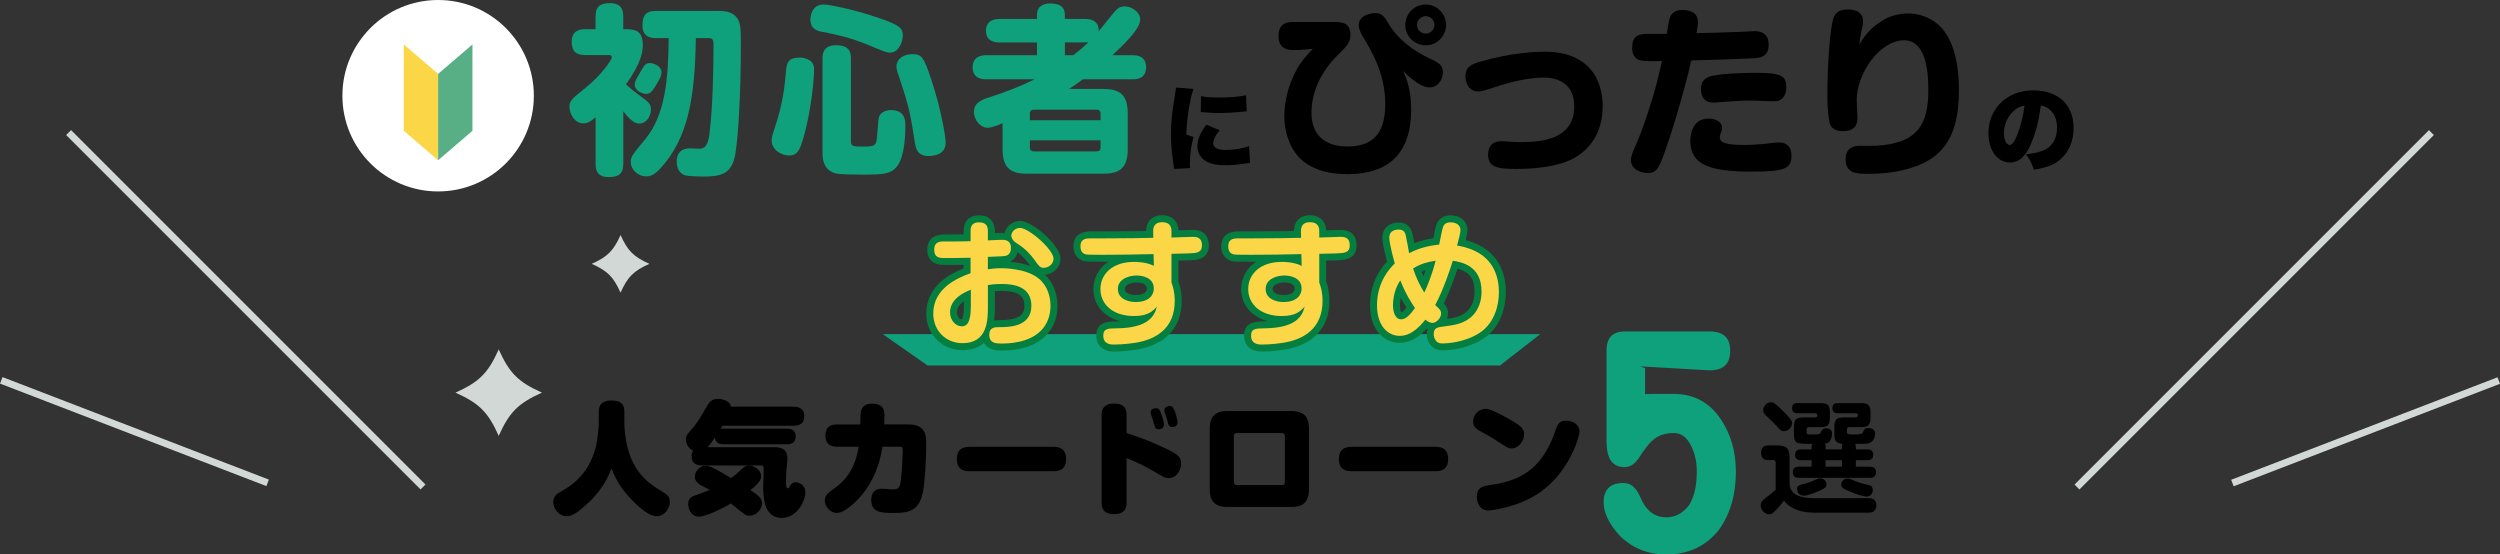 <?xml version="1.0" encoding="UTF-8"?><svg id="Layer_2" xmlns="http://www.w3.org/2000/svg" viewBox="0 0 718.24 159.3"><rect x="0" y="0" width="718.24" height="159.3" fill="#333333" stroke="none"/><defs><style>.cls-1{fill:#fff;}.cls-2{fill:#fbd747;}.cls-3{fill:#d2d8d5;}.cls-4{fill:#0ea17b;}.cls-5{fill:#057f3f;}.cls-6{fill:#58af85;}</style></defs><g id="PC"><g><g><g><circle class="cls-1" cx="125.87" cy="27.5" r="27.5"/><g><polygon class="cls-2" points="125.87 46.04 116 37.58 116 12.77 125.87 21.23 125.87 46.04"/><polygon class="cls-6" points="125.87 46.04 135.73 37.58 135.73 12.77 125.87 21.23 125.87 46.04"/></g></g><g><g><path class="cls-4" d="m179.07,8.38c2.88,0,5.6,0,5.6,4.5,0,2.04-.42,5.18-4.82,11.36,1.62,1.52,3.4,2.83,4.19,3.4,2.3,1.67,2.98,2.25,2.98,3.82,0,1.83-1.2,4.03-3.4,4.03-1.73,0-3.3-1.94-4.55-3.51v15.08c0,2.77-1.2,3.82-4.24,3.82-3.61,0-3.72-2.62-3.72-3.82v-13.35c-1.47,1.2-2.25,1.73-3.56,1.73-2.41,0-3.93-2.67-3.93-4.66,0-1.83.42-2.2,4.66-5.6,4.5-3.61,7.49-8.01,7.49-8.69s-.68-.68-.84-.68h-6.81c-2.51,0-3.87-.99-3.87-3.87,0-3.56,2.98-3.56,3.87-3.56h2.98v-3.61c0-2.78,1.15-3.87,4.24-3.87,3.61,0,3.72,2.67,3.72,3.87v3.61Zm9.32,2.57c-1.1,0-3.82-.11-3.82-3.67,0-3.04,1.15-4.14,3.82-4.14h17.43c1.88,0,3.98,0,5.45,1.47,1.52,1.52,1.57,3.19,1.57,8.22,0,13.77-.68,25.86-1.57,31.36-1,5.86-4.08,6.54-9.37,6.54-1.15,0-4.03-.11-4.87-.31-.84-.16-2.62-1.1-2.62-3.93,0-3.87,3.09-3.87,3.93-3.87.37,0,2.2.1,2.57.1,1.41,0,2.46-.58,2.93-4.4.94-7.54,1.15-18.64,1.15-25.55,0-1.52-.37-1.83-1.68-1.83h-3.4c-.26,17.54-2.3,28.9-10.31,37.59-1.2,1.26-2.36,2.15-3.93,2.15-2.3,0-4.45-1.88-4.45-4.08,0-1.57.31-1.94,4.14-6.6,5.76-6.96,6.65-17.22,6.75-29.06h-3.72Zm-.16,13.93c-1,1.52-1.52,2.09-2.57,2.09s-3.3-.84-3.3-2.67c0-.79.16-1.05,1.41-3.25,1.36-2.41,1.67-2.93,2.98-2.93.63,0,3.25.52,3.3,2.72,0,1.26-1.47,3.46-1.83,4.03Z"/><path class="cls-4" d="m233.26,17.91c.52.68.63,1.31.63,2.36,0,1.36-.63,11.1-3.14,19.53-.94,3.19-1.57,4.87-4.08,4.87-1.99,0-4.97-1.47-4.97-4.35,0-.52.05-1.1.79-3.3,2.57-7.59,2.98-12.67,3.3-16.44.26-3.25,1.1-4.03,4.4-4.03.68,0,2.3.42,3.09,1.36Zm22.51-2.78c-.99,0-1.78-.31-6.18-2.15-5.39-2.25-9.74-3.14-13.3-3.82-1.41-.26-3.46-.73-3.46-3.51,0-.73.26-4.35,3.77-4.35,1.88,0,8.9,1.52,14.97,3.56,7.28,2.41,7.8,3.35,7.8,5.39,0,1.88-1.26,4.87-3.61,4.87Zm-11.31,25.5c0,1.47.99,1.47,3.09,1.47,4.03,0,4.24,0,4.5-3.77.31-3.87.31-4.34.58-4.97.58-1.31,2.2-1.73,3.35-1.73,4.14,0,4.14,3.14,4.14,4.66,0,3.04-.37,7.7-1.67,10.31-1.83,3.56-4.35,3.56-11.05,3.56-6.33,0-7.38-.26-8.17-.63-2.83-1.26-2.93-4.19-2.93-5.86v-26.8c0-1.62.31-3.87,3.93-3.87,4.03,0,4.24,2.25,4.24,3.87v23.77Zm23.14-17.64c2.72,8.22,4.08,16.12,4.08,18.01,0,3.56-3.61,3.82-4.97,3.82-2.93,0-3.56-1.88-3.87-3.87-1.05-6.65-1.57-9.89-3.61-16.02-1.62-4.87-1.68-5.03-1.68-5.86,0-1.94,1.78-3.51,4.61-3.51,2.62,0,3.3.89,5.44,7.43Z"/><path class="cls-4" d="m325.4,15.86c.79,0,3.87,0,3.87,3.46s-2.98,3.46-3.87,3.46h-14.29c-1.31,1-2.67,1.88-4.03,2.78h9.95c4.29,0,6.96,1.36,6.96,6.96v10.42c0,5.55-2.62,6.96-6.96,6.96h-21.99c-4.19,0-7.01-1.26-7.01-6.96v-7.54c-.68.31-3.04,1.31-4.29,1.31-1.99,0-3.93-2.15-3.93-4.61,0-2.62,2.41-3.51,4.24-4.08,5.18-1.67,8.69-3.04,13.19-5.24h-13.93c-.79,0-3.87,0-3.87-3.4s2.88-3.51,3.87-3.51h14.61v-3.67h-10.79c-.73,0-3.87,0-3.87-3.35s3.14-3.4,3.87-3.4h10.79v-1.15c0-2.67,2.09-3.3,3.77-3.3,2.09,0,4.24.52,4.24,3.3v1.15h5.86c.68,0,3.98,0,3.87,3.51.79-.89,3.98-4.97,4.71-5.76.68-.79,1.47-1.36,2.72-1.36,2.2,0,4.5,1.73,4.5,3.77,0,2.78-5.08,7.54-8.01,10.26h5.81Zm-9.21,18.69v-1.94c0-.79-.52-1.1-1.1-1.1h-18.11c-.63,0-1.1.37-1.1,1.1v1.94h20.31Zm-20.31,5.76v2.09c0,.79.52,1.1,1.1,1.1h18.11c.68,0,1.1-.37,1.1-1.1v-2.09h-20.31Zm12.46-24.45c1.36-1.05,2.36-1.83,4.35-3.72-.26,0-.52.05-.89.05h-5.86v3.67h2.41Z"/></g><path d="m342.88,25.54c-1.06,3.1-1.87,8.17-2.06,13.12l2.09.71c-.71,2.45-1.06,4.89-1.06,7.61,0,.52,0,.76.08,1.33l-4.67.22c-.03-.52-.03-.73-.14-1.44-.52-3.64-.71-6-.71-8.58,0-3.12.33-6.54,1.03-10.46.33-1.9.35-2.09.41-2.91l5.03.41Zm7.5,11.87c-1.25,1.6-1.82,2.77-1.82,3.75,0,1.25,1.22,1.93,3.53,1.93s4.7-.38,6.76-1.11l.27,4.81q-.71.08-2.31.33c-1.47.22-3.15.35-4.7.35-2.53,0-4.21-.35-5.62-1.14-1.52-.87-2.5-2.55-2.5-4.32,0-1.33.46-2.82,1.3-4.24.38-.62.54-.9,1.28-1.96l3.8,1.6Zm-5.32-9.8c1.28.27,2.72.41,4.83.41,3.61,0,6.27-.22,8.09-.68l.19,4.64c-.24,0-.52.03-2.01.19-1.87.19-3.86.3-5.73.3-1.66,0-3.02-.05-4.67-.22-.22-.03-.41-.03-.79-.05l.08-4.59Z"/><path d="m583.34,41.68c-1.58,3.48-3.39,5-5.87,5-3.64,0-6.19-3.48-6.19-8.45,0-3.18,1.09-6.06,3.12-8.28,2.39-2.61,5.84-3.99,9.83-3.99,3.64,0,6.84,1.22,8.85,3.34,1.74,1.85,2.66,4.48,2.66,7.55,0,3.53-1.33,6.74-3.61,8.77-1.85,1.66-3.99,2.53-7.8,3.12-.65-1.96-1.17-2.93-2.31-4.46,2.55-.19,4.24-.62,5.7-1.38,2.09-1.11,3.26-3.39,3.26-6.3,0-2.31-.82-4.16-2.39-5.35-.71-.54-1.3-.79-2.28-.95-.6,4.67-1.52,8.18-2.99,11.38Zm-4.67-9.94c-1.79,1.52-2.96,4.05-2.96,6.46,0,1.93.73,3.45,1.68,3.45.68,0,1.39-.95,2.2-3.01.95-2.45,1.74-5.6,2.04-8.28-1.14.16-2.01.57-2.96,1.38Z"/><g><path d="m383.16,6.32c2.04,0,4.82,0,4.82,3.66,0,2.25-1,3.25-3.82,6.02-4.4,4.4-7.38,10.16-7.38,16.39,0,7.59,5.39,9.69,10.21,9.69,5.86,0,10.99-2.15,10.99-12.15,0-8.85-3.98-15.34-6.44-19.42-.52-.84-1.2-2.25-1.2-3.19,0-3.4,4.5-3.56,4.82-3.56,1.99,0,2.67,1.2,3.82,3.14,2.67,4.45,7.02,7.64,11.73,9.89,2.62,1.26,3.82,1.83,3.82,4.03,0,1.83-1.26,4.29-3.82,4.29-2.83,0-6.39-3.51-7.59-4.71.84,1.88,2.3,5.13,2.3,11.05,0,12.98-6.81,18.58-18.27,18.58-4.55,0-9.11-.84-12.67-3.66-3.87-3.09-5.5-8.43-5.5-12.93,0-3.72.89-8.74,3.72-13.77,1.26-2.15,2.3-3.3,4.45-5.65-.52.05-3.25.31-3.35.31-.84.05-1.73.05-2.25.05-1.05,0-4.24,0-4.24-4.03s3.04-4.03,4.08-4.03h11.78Zm26.44,6.7c-3.25,0-5.86-2.62-5.86-5.86s2.62-5.86,5.86-5.86,5.86,2.67,5.86,5.86-2.62,5.86-5.86,5.86Zm0-8.38c-1.36,0-2.51,1.15-2.51,2.51s1.15,2.51,2.51,2.51,2.51-1.1,2.51-2.51-1.15-2.51-2.51-2.51Z"/><path d="m431.43,40.56c.47,0,1.94.1,2.51.16,1.05.1,2.04.1,3.04.1,5.76,0,15.29-.68,15.29-10.26,0-6.13-4.14-8.27-8.74-8.27s-9.95,1.41-12.56,2.25c-4.76,1.57-5.34,1.73-6.23,1.73-2.93,0-3.72-2.72-3.72-4.29,0-2.83,1.73-3.51,4.14-4.24,9-2.62,15.92-2.88,18.43-2.88,2.3,0,8.53,0,12.93,4.55,3.35,3.51,3.93,8.22,3.93,11.05,0,4.92-1.57,10.63-7.28,14.4-5.24,3.46-14.19,3.67-17.38,3.67-4.71,0-8.27-.16-8.27-4.03,0-1.94.73-3.93,3.93-3.93Z"/><path d="m480.23,4.18c.79-1.05,1.99-1.31,3.14-1.31,2.04,0,4.45.63,4.45,3.51,0,.73-.16,1.57-.42,3.14,4.19-.1,9.27-.21,12.56-.37.63,0,3.46-.21,4.03-.21,1.05,0,4.14.05,4.14,3.93,0,3.56-2.62,3.77-4.24,3.87-5.39.26-12.04.47-18.01.63-1.36,6.65-7.75,29.06-9.89,31.31-.37.42-1.2,1.05-2.62,1.05s-4.82-.79-4.82-3.77c0-1.15.84-3.04,1.36-4.14,2.09-4.71,4.66-12.56,6.07-17.96.58-2.25,1.2-5.03,1.52-6.33-2.98.1-6.02.1-7.02-.47-1.36-.79-1.57-2.36-1.57-3.35,0-3.25,1.67-3.98,4.29-3.98h5.65c.73-4.34.79-4.82,1.36-5.55Zm23.25,45.13c-12.41,0-17.85-1.99-17.85-8.85,0-.68.05-6.39,5.18-6.39,1.88,0,3.93.79,3.93,2.67,0,.52-.16.94-.26,1.2-.31.84-.37,1.05-.37,1.52,0,.94.58,1.57,2.46,1.88,1.41.26,3.19.31,4.4.31,1.47,0,4.24-.1,7.7-.52.63-.05,1.78-.21,2.36-.21,2.36,0,3.66,1.31,3.66,3.77,0,3.72-1.83,4.61-11.2,4.61Zm8.43-20.89c-.68.58-1.41.68-2.62.68-.89,0-4.82-.21-5.6-.21-3.3,0-4.71.1-9.69.47-.31.05-1.15.1-1.88.1-3.46,0-3.46-3.4-3.46-3.93,0-1.62.68-3.14,3.14-3.72,3.3-.73,9.42-.89,12.93-.89,7.91,0,8.48,1.31,8.48,4.55,0,.79-.37,2.2-1.31,2.93Z"/><path d="m540.38,6.17c2.72-1.78,5.5-2.3,7.75-2.3,4.87,0,8.59,2.46,10.52,5.18,3.35,4.66,4.14,11.2,4.14,16.86,0,12.83-4.19,18.95-12.72,21.99-4.45,1.57-9.06,2.04-13.3,2.04-3.09,0-6.54,0-6.54-4.19,0-3.87,3.25-3.87,4.35-3.87.68,0,3.67.05,4.24,0,12.25-.63,15.18-6.28,15.18-15.97,0-6.33-.94-14.34-7.02-14.34-6.7,0-13.56,9.21-13.56,17.28,0,.79.21,4.08.21,4.76,0,1.26,0,4.08-4.14,4.08-.89,0-3.19-.11-3.82-2.3-.37-1.31-.68-4.82-.68-7.64,0-10.68.94-19.84,1.62-22.15.42-1.47,1.26-2.88,4.19-2.88,1.31,0,4.45.16,4.45,3.46,0,.42-.1,1.1-.21,1.62-.68,2.98-.68,3.3-.89,4.97,1.36-2.15,2.77-4.35,6.23-6.6Z"/></g></g></g><polygon class="cls-4" points="430.95 105 266.47 105 253.62 96 442.51 96 430.95 105"/><g><g><path class="cls-2" d="m287.82,99.71c-1.47,0-4.51,0-4.61-3.38-1.17,1.88-3.18,3.27-6.66,3.27-5.38,0-9.44-4.08-9.44-9.48,0-7.8,7.25-10.99,10.72-12.32v-2.72c-2.53.05-6.24.05-6.42.05-1.31,0-4.02,0-4.02-3.39s2.94-3.36,3.91-3.36c4.01,0,5.01,0,6.54-.05v-1.82c0-2.41,1.17-3.63,3.47-3.63s3.51,1.22,3.51,3.63v1.5c2.4-.11,2.75-.11,3.08-.11.68,0,1.23.1,1.68.27-.04-.17-.05-.32-.05-.45,0-.89.53-1.68.85-2.08l.06-.08.08-.06c.32-.27,1.21-1.02,2.49-1.02,3.01,0,10.66,6.58,10.66,9.87,0,1.91-1.77,3.59-3.79,3.59-1.58,0-2.17-.82-3.45-2.62-1.89-2.57-3.3-3.56-5.02-4.71.03.22.04.44.04.63,0,1.95-1.13,2.93-2.09,3.17-.54.17-1.03.21-4.55.35v1.46c.72-.09,1.63-.16,2.77-.16,1.76,0,7.78.23,11.39,3.13,3.46,2.73,3.83,6.95,3.83,8.63,0,5.22-2.79,9.06-7.86,10.8-2.1.71-4.5,1.08-7.12,1.08Zm-3-11.68c0,1.48,0,3.6-.51,5.62.9-.65,2.1-.65,2.65-.65,4.33,0,8.34-.62,8.34-5.12,0-3.6-2.4-5.28-7.56-5.28-1.4,0-2.25.07-2.93.17v5.27Zm-6.91-3.26c-2.67,1.33-3.97,2.96-3.97,4.98,0,1.63,1.09,3,2.38,3,.44,0,1.59,0,1.59-4.89v-3.1Z"/><path class="cls-5" d="m281.3,63.88c2.4,0,2.51,1.57,2.51,2.63v2.55c3.34-.16,3.73-.16,4.08-.16.71,0,2.55,0,2.55,2.35,0,1.69-1.02,2.12-1.33,2.2-.51.16-1.02.2-5.3.35v3.57c.74-.12,1.96-.31,3.77-.31.74,0,7.15,0,10.76,2.91,2.63,2.08,3.46,5.3,3.46,7.85,0,4.12-1.93,8.05-7.19,9.86-2.2.75-4.51,1.02-6.79,1.02-1.57,0-3.61,0-3.61-2.55,0-2.16,1.69-2.16,2.75-2.16,2.79,0,9.35,0,9.35-6.12,0-5.5-4.87-6.28-8.56-6.28-2.08,0-3.02.16-3.93.31v6.13c0,3.77,0,10.56-7.26,10.56-5.03,0-8.44-3.81-8.44-8.48,0-7.5,7.34-10.37,10.72-11.62v-4.44c-2.4.08-7.3.08-7.42.08-1.37,0-3.02,0-3.02-2.4s1.84-2.36,2.91-2.36c4.75,0,5.3,0,7.54-.08v-2.79c0-.98.04-2.63,2.47-2.63m-4.99,29.88c1.77,0,2.59-1.65,2.59-5.89v-4.63c-2.08.82-5.97,2.67-5.97,6.52,0,2.24,1.57,4,3.38,4m16.69-28.27c2.51,0,9.66,6.17,9.66,8.87,0,1.45-1.42,2.59-2.79,2.59-1.06,0-1.37-.43-2.63-2.2-2.08-2.83-3.61-3.85-5.5-5.1-.9-.59-1.22-1.53-1.22-1.93,0-.63.47-1.26.63-1.45.24-.2.9-.78,1.85-.78m-11.7-3.61c-1.67,0-4.47.6-4.47,4.63v.84c-1.14.02-2.43.02-5.54.02-4.27,0-4.91,2.73-4.91,4.36,0,2.92,1.69,4.4,5.02,4.4.16,0,3.01,0,5.42-.03v1.02c-3.85,1.53-10.72,4.99-10.72,13,0,5.98,4.49,10.48,10.44,10.48,2.82,0,4.79-.85,6.15-2.12,1.16,2.24,4.02,2.24,5.12,2.24,2.73,0,5.23-.38,7.44-1.13,5.43-1.87,8.54-6.15,8.54-11.75,0-3.56-1.3-6.75-3.59-8.89,2.45-.17,4.46-2.2,4.46-4.58s-2.85-5.42-4.55-6.94c-1.32-1.18-4.66-3.93-7.11-3.93-1.64,0-2.74.93-3.11,1.23l-.15.13-.15.18c-.37.46-.79,1.13-.97,1.92-.23-.02-.47-.04-.72-.04-.29,0-.58,0-2.08.06v-.46c0-1.39-.44-4.63-4.51-4.63h0Zm8.87,13.32c.91-.41,1.81-1.29,2.15-2.72,1.06.8,2.06,1.76,3.32,3.46.13.18.25.35.36.51-2.02-.75-4.15-1.09-5.82-1.25h0Zm-4.36,8.45c.5-.04,1.12-.06,1.93-.06,5.78,0,6.56,2.17,6.56,4.28,0,2.97-2.06,4.12-7.35,4.12-.41,0-.88.03-1.37.12.23-1.6.23-3.08.23-4.09v-4.38h0Zm-9.5,8.11c-.65,0-1.38-.86-1.38-2,0-1.22.65-2.29,1.97-3.24v1.35c0,2.93-.43,3.73-.55,3.89-.01,0-.02,0-.04,0h0Z"/></g><g><path class="cls-2" d="m320.07,99.98c-3.57,0-4.1-2.23-4.1-3.55,0-3.05,2.44-3.08,4.8-3.12,4.34-.04,6.86-.88,8.35-1.93-.89.25-1.97.4-3.31.4-7.36,0-10.66-4.39-10.66-8.74s3.34-8.81,10.66-8.81c1.71,0,3.32.22,4.66.65l-.02-.86c-5.17.12-9.44.17-13.71.17s-4.56-.04-5.16-.18c-1.38-.41-2.16-1.61-2.16-3.21,0-3.32,2.82-3.32,4.02-3.32h4.36c5.7,0,10.32-.08,12.53-.13l-.02-.81c0-.42,0-1.3.45-2.11.41-.72,1.28-1.59,3.14-1.59,1.1,0,3.67.35,3.67,3.59v.77c1.74-.06,4.9-.16,5.17-.16,3.12,0,3.59,2.1,3.59,3.36,0,3.24-2.48,3.32-4.87,3.39-.61,0-2.63.04-3.88.08v7.11c.4,1.12.94,2.78.94,5.44,0,7.25-4.42,11.9-12.44,13.08-3.11.47-5.71.48-6,.48Zm6.48-19.83c-1.52,0-4.38.6-4.38,2.89,0,2.7,3.9,2.73,4.07,2.73,3.85,0,4.26-2.02,4.26-2.89,0-2.53-3.02-2.73-3.95-2.73Z"/><path class="cls-5" d="m333.89,63.84c2.67,0,2.67,1.96,2.67,2.59v1.81c.75-.04,5.89-.2,6.17-.2.98,0,2.59.16,2.59,2.36s-1.41,2.32-3.93,2.4c-.79,0-4.16.08-4.83.12v8.25c.39,1.1.94,2.67.94,5.26,0,7.81-5.22,11.15-11.58,12.09-2.87.43-5.34.47-5.85.47-.78,0-3.1,0-3.1-2.55,0-2.08,1.37-2.08,3.89-2.12,8.99-.08,10.84-3.5,11.51-6.24-1.1,1.22-2.47,2.71-6.56,2.71-6.24,0-9.66-3.5-9.66-7.74s3.38-7.81,9.66-7.81c.59,0,3.49,0,5.69,1.14l-.08-3.38c-4.87.12-9.62.2-14.69.2-4.28,0-4.44-.04-4.95-.16-.39-.12-1.37-.55-1.37-2.24,0-2.32,1.77-2.32,3.02-2.32h4.36c5.38,0,10.41-.08,13.55-.16l-.04-1.81c0-.63-.04-2.67,2.59-2.67m-7.66,22.93c4.04,0,5.26-2.12,5.26-3.89,0-3.3-3.61-3.73-4.95-3.73-2.2,0-5.38.98-5.38,3.89s3.14,3.73,5.06,3.73m7.66-24.93c-2.47,0-3.58,1.32-4.01,2.1-.53.95-.57,1.92-.58,2.42-2.44.05-6.57.11-11.51.11h-4.36c-2.29,0-5.02.75-5.02,4.32,0,2.07,1.05,3.63,2.8,4.15l.06.02.07.02c.75.17,1.06.21,5.39.21.57,0,1.14,0,1.71,0-2.92,1.91-4.3,4.95-4.3,7.86,0,4.55,3.02,8.01,7.7,9.25-.32.01-.66.02-1.01.02h-.09c-2.3.04-5.78.09-5.78,4.12,0,1.07.37,4.55,5.1,4.55.29,0,2.97-.01,6.15-.49,8.56-1.27,13.29-6.27,13.29-14.07,0-2.69-.55-4.47-.94-5.61v-5.97c1.12-.03,2.39-.05,2.83-.05h.06c2.35-.07,5.86-.19,5.86-4.4,0-1.02-.33-4.36-4.59-4.36-.22,0-2.42.07-4.17.12-.12-3.18-2.47-4.33-4.66-4.33h0Zm-7.66,22.93s-3.06-.02-3.06-1.73c0-1.84,3.35-1.89,3.38-1.89.69,0,2.95.12,2.95,1.73s-2.04,1.89-3.26,1.89h0Z"/></g><g><path class="cls-2" d="m362.52,99.98c-3.57,0-4.1-2.23-4.1-3.55,0-3.05,2.44-3.08,4.8-3.12,4.34-.04,6.86-.88,8.35-1.93-.89.25-1.97.4-3.31.4-7.36,0-10.66-4.39-10.66-8.74s3.34-8.81,10.66-8.81c1.71,0,3.32.22,4.66.65l-.02-.86c-5.17.12-9.44.17-13.71.17s-4.56-.04-5.16-.18c-1.38-.41-2.16-1.61-2.16-3.21,0-3.32,2.82-3.32,4.02-3.32h4.36c5.7,0,10.32-.08,12.53-.13l-.02-.81c0-.42,0-1.3.45-2.11.41-.72,1.28-1.59,3.14-1.59,1.1,0,3.67.35,3.67,3.59v.77c1.74-.06,4.9-.16,5.17-.16,3.13,0,3.59,2.1,3.59,3.36,0,3.24-2.48,3.32-4.87,3.39-.61,0-2.63.04-3.88.08v7.11c.4,1.12.94,2.78.94,5.44,0,7.25-4.42,11.9-12.44,13.08-3.11.47-5.71.48-6,.48Zm6.48-19.83c-1.51,0-4.38.6-4.38,2.89,0,2.7,3.9,2.73,4.06,2.73,3.85,0,4.26-2.02,4.26-2.89,0-2.53-3.02-2.73-3.95-2.73Z"/><path class="cls-5" d="m376.35,63.84c2.67,0,2.67,1.96,2.67,2.59v1.81c.75-.04,5.89-.2,6.17-.2.98,0,2.59.16,2.59,2.36s-1.41,2.32-3.93,2.4c-.79,0-4.16.08-4.83.12v8.25c.39,1.1.94,2.67.94,5.26,0,7.81-5.22,11.15-11.58,12.09-2.87.43-5.34.47-5.85.47-.79,0-3.1,0-3.1-2.55,0-2.08,1.37-2.08,3.89-2.12,8.99-.08,10.84-3.5,11.51-6.24-1.1,1.22-2.47,2.71-6.56,2.71-6.24,0-9.66-3.5-9.66-7.74s3.38-7.81,9.66-7.81c.59,0,3.49,0,5.69,1.14l-.08-3.38c-4.87.12-9.62.2-14.69.2-4.28,0-4.44-.04-4.95-.16-.39-.12-1.37-.55-1.37-2.24,0-2.32,1.77-2.32,3.02-2.32h4.36c5.38,0,10.41-.08,13.55-.16l-.04-1.81c0-.63-.04-2.67,2.59-2.67m-7.66,22.93c4.04,0,5.26-2.12,5.26-3.89,0-3.3-3.61-3.73-4.95-3.73-2.2,0-5.38.98-5.38,3.89s3.14,3.73,5.06,3.73m7.66-24.93c-2.47,0-3.58,1.32-4.01,2.1-.53.95-.57,1.92-.58,2.42-2.44.05-6.57.11-11.51.11h-4.36c-2.29,0-5.02.75-5.02,4.32,0,2.07,1.05,3.63,2.8,4.15l.06.02.07.02c.75.17,1.06.21,5.39.21.57,0,1.14,0,1.71,0-2.92,1.91-4.3,4.95-4.3,7.86,0,4.55,3.02,8.01,7.7,9.25-.32.01-.66.02-1.01.02h-.09c-2.3.04-5.78.09-5.78,4.12,0,1.07.37,4.55,5.1,4.55.29,0,2.97-.01,6.15-.49,8.56-1.27,13.28-6.27,13.28-14.07,0-2.69-.55-4.47-.94-5.61v-5.97c1.12-.03,2.39-.05,2.83-.05h.06c2.35-.07,5.86-.19,5.86-4.4,0-1.02-.33-4.36-4.59-4.36-.22,0-2.42.07-4.17.12-.12-3.18-2.47-4.33-4.66-4.33h0Zm-7.66,22.93s-3.06-.02-3.06-1.73c0-1.84,3.35-1.89,3.38-1.89.69,0,2.95.12,2.95,1.73s-2.04,1.89-3.26,1.89h0Z"/></g><g><path class="cls-2" d="m414.56,99.67c-.63,0-1.95,0-2.84-1.19-.72-.9-.83-1.92-.83-2.45,0-1.11.3-1.81.78-2.26-.04,0-.09,0-.13,0-.61,0-1.24-.2-1.87-.58-2.54,2.94-4.94,4.31-7.51,4.31-3.76,0-7.56-3.03-7.56-9.8,0-4.7,1.68-8.84,4.99-12.3-.7-2.58-1.45-5.69-1.45-7.13,0-2.02,1.44-3.32,3.67-3.32,2.39,0,2.86,1.77,3.01,2.36.06.19.24,1.1.76,3.96,2.18-.98,4.34-1.56,7.05-1.91.8-4.1,1.03-4.61,1.11-4.78.38-.79,1.2-1.71,3.03-1.71,2.64,0,3.83,1.62,3.83,3.24,0,.67-.41,2.43-.73,3.64,1.15.23,2.87.69,4.7,1.64,4.55,2.31,7.06,6.77,7.06,12.55,0,2-.43,8.8-5.9,12.46-4.87,3.23-10.9,3.27-11.16,3.27Zm-1-12.24c.95.91,1.45,1.55,1.45,2.64s-.61,2.18-1.46,2.89c.33-.06.66-.1,1-.15,2.97-.37,5.02-.71,6.85-2.03,2.68-1.93,3.24-4.89,3.24-7.04,0-5.96-4.1-7.25-6.55-7.71-.66,2.04-2.44,7.36-4.52,11.39Zm-11.38-4.57c-.73,1.74-1,3.62-1,4.78,0,1.26.35,3.12,1.32,3.12.74,0,1.58-.69,2.78-2.28-.91-1.37-2.05-3.28-3.1-5.62Zm4.99-5.26c.53,1.5,1.17,2.94,1.9,4.29.6-1.44,1.35-3.45,2-5.71-1.43.3-2.59.69-3.9,1.42Z"/><path class="cls-5" d="m416.76,63.88c1.81,0,2.83.94,2.83,2.24,0,.71-.71,3.54-.98,4.44,1.02.16,3.14.51,5.5,1.73,4.95,2.51,6.52,7.26,6.52,11.66,0,3.69-1.22,8.8-5.46,11.62-4.32,2.87-9.66,3.1-10.6,3.1-.55,0-1.45,0-2.04-.79-.47-.59-.63-1.3-.63-1.84,0-1.88,1.02-2,2.83-2.24,3.14-.39,5.3-.78,7.26-2.2,3.1-2.24,3.65-5.65,3.65-7.85,0-7.58-6.01-8.48-8.25-8.84-.55,1.81-2.71,8.4-5.06,12.72,1.22,1.14,1.69,1.57,1.69,2.43,0,1.3-1.34,2.71-2.47,2.71-.9,0-1.73-.67-2.04-.94-2.43,3.02-4.75,4.67-7.34,4.67-3.46,0-6.56-2.87-6.56-8.8,0-7.03,4-10.91,5.1-12.01-.2-.71-1.57-5.65-1.57-7.42,0-2.32,2.32-2.32,2.67-2.32,1.49,0,1.85.86,2.04,1.61.12.35.83,4.36.98,5.18,2.59-1.33,5.03-2.08,8.64-2.47.2-1.02.9-4.67,1.18-5.26.43-.9,1.26-1.14,2.12-1.14m-4.32,11.03c-2.44.39-4.2.83-6.48,2.24.86,2.63,2,4.99,3.22,6.91.78-1.57,2.28-5.22,3.26-9.15m-9.94,16.85c1.22,0,2.35-.94,4-3.26-.9-1.3-2.71-4.08-4.2-7.93-.16.27-.55.78-.83,1.41-1.06,2.2-1.29,4.55-1.29,5.65,0,1.69.51,4.12,2.32,4.12m14.25-29.88c-2.47,0-3.52,1.42-3.92,2.27-.12.26-.35.74-1.06,4.33-2.02.3-3.75.74-5.44,1.4-.36-1.95-.48-2.56-.56-2.85-.68-2.54-2.53-3.07-3.97-3.07-2.79,0-4.67,1.74-4.67,4.32,0,1.45.68,4.35,1.34,6.86-3.24,3.57-4.88,7.8-4.88,12.58,0,7.46,4.3,10.8,8.56,10.8,3.31,0,5.89-2.05,7.75-4.07.07.03.13.05.2.08-.13.43-.21.93-.21,1.52,0,.65.14,1.92,1.05,3.07,1.19,1.56,2.96,1.56,3.62,1.56s6.68-.1,11.71-3.44c5.89-3.93,6.35-11.17,6.35-13.29,0-6.18-2.7-10.95-7.61-13.44-1.45-.75-2.82-1.2-3.93-1.49.26-1.08.51-2.28.51-2.89,0-2.49-1.99-4.24-4.83-4.24h0Zm-1.98,25.36c1.72-3.49,3.2-7.7,3.97-10.01,2.71.71,4.89,2.25,4.89,6.52,0,1.91-.49,4.55-2.82,6.23-1.3.93-2.72,1.33-5.12,1.67.2-.51.32-1.04.32-1.58,0-1.22-.48-2.03-1.23-2.83h0Zm-6.36-9.16c.39-.18.77-.34,1.16-.47-.2.62-.41,1.22-.62,1.78-.19-.43-.37-.87-.55-1.31h0Zm-5.81,11.66c-.17-.27-.42-1.02-.42-2.11,0-.15.01-.96.22-2.05.57,1.08,1.14,2.03,1.65,2.84-.82,1-1.25,1.25-1.45,1.32h0Z"/></g></g><g><g><path d="m172.03,118.46c0-1.02,0-3.4,3.64-3.4s3.71,2.07,3.71,3.4v3.43c0,1.09.28,4.97,1.37,8.27,1.82,5.5,5.12,8.27,7.74,9.95,2.73,1.72,3.08,1.93,3.43,2.38.25.32.53.84.53,1.72,0,1.72-1.37,4.1-3.89,4.1-2.84,0-7.36-5.01-7.95-5.68-3.01-3.33-4.17-6.1-4.91-8.06-1.72,4.62-4.55,8.02-7.36,10.51-3.47,3.12-4.66,3.22-5.5,3.22-2.31,0-3.89-2.17-3.89-4.1,0-1.61,1.02-2.28,2.1-2.91,2.63-1.51,8.13-4.66,10.2-13.17.25-.98.77-5.01.77-6.24v-3.43Z"/><path d="m227.95,116.85c.7,0,3.12.04,3.12,2.66,0,1.96-1.05,2.8-3.12,2.8h-20.39c-.46.7-.49.77-.56.91.32-.07.42-.07.81-.07h18.36c1.72,0,2.42.91,2.42,2.21,0,1.54-.91,2.28-2.42,2.28h-18.36c-1.54,0-2.28-.7-2.42-1.93-1.26,1.89-1.79,2.42-2.14,2.77h19.3c.91,0,3.68,0,3.68,3.15,0,.67-.17,2.1-.21,2.59-.14,1.3-.21,2.28-.21,4.31,0,.77,0,1.75.49,1.75.35,0,.49-.35.63-.59.21-.42.63-1.12,1.65-1.12,1.09,0,2.8.84,2.8,2.87,0,2.7-2.56,7.36-6.76,7.36-4.94,0-5.36-5.36-5.36-9.04,0-.77.14-4.31.14-5.01,0-.95-.32-1.02-.67-1.02h-16.96c-1.3,0-3.08-.32-3.08-2.59,0-.56.1-1.23.42-1.65-1.19-.63-2.07-1.89-2.07-3.19,0-1.02.38-1.54,1.3-2.56,2.1-2.28,3.29-4.45,4.41-6.48,1.02-1.82,1.72-2.66,3.5-2.66,1.58,0,3.57.74,3.75,2.24h17.94Zm-26.8,22.46c-.39-.25-1.54-1.12-1.54-2.24,0-1.51,1.26-3.26,3.05-3.26,1.47,0,3.01.95,7.36,3.54.28-.21,1.72-1.23,2.98-2.49.7-.67,1.16-1.09,2.21-1.09,1.68,0,3.47,1.37,3.47,3.01,0,1.09-.74,2.17-3.08,4.03,2.24,1.54,3.36,2.31,3.36,3.78,0,1.65-1.61,3.57-3.64,3.57-1.05,0-1.09-.04-4.66-2.98-.35-.28-.49-.39-.67-.53-5.11,2.98-8.27,3.78-9.21,3.78-2.28,0-3.08-2.42-3.08-3.64,0-1.51.88-1.96,1.4-2.21.42-.17,4.1-1.54,4.83-1.82-.42-.25-2.38-1.23-2.77-1.47Z"/><path d="m260.95,121.93c5.12,0,5.15,3.29,5.15,5.96,0,3.12-.31,10.47-.98,13.63-1.12,5.25-4.03,5.85-8.2,5.85-3.5,0-6.62,0-6.62-3.75,0-2,.98-3.22,3.05-3.22.49,0,2.63.21,3.05.21,1.93,0,2.14-.53,2.42-2.84.39-2.98.53-7.64.53-8.02,0-1.02,0-1.4-.7-1.4h-5.15c-.95,6.76-4.06,13.07-9.39,17.27-1.33,1.05-2.59,1.75-3.75,1.75-1.61,0-3.4-1.68-3.4-3.57,0-1.47,1.02-2.24,2.1-3.01,2.84-2.03,6.38-4.8,7.64-12.44h-6.06c-.88,0-3.5,0-3.5-3.19s2.42-3.22,3.5-3.22h6.52c.07-3.36.07-3.54.32-4.24.42-1.09,1.4-1.72,3.05-1.72,3.57,0,3.57,2.21,3.57,3.5,0,.21,0,1.16-.07,2.45h6.94Z"/><path d="m278.61,135.38c-.98,0-3.71,0-3.71-3.47,0-3.08,2-3.54,3.68-3.54h24.03c.91,0,3.68,0,3.68,3.47,0,3.26-2.24,3.54-3.71,3.54h-23.96Z"/><path d="m323.66,144.21c0,1.12-.07,3.5-3.57,3.5s-3.61-2.21-3.61-3.5v-24.73c0-1.09.04-3.54,3.57-3.54s3.61,2.17,3.61,3.54v4.94c5.78,1.79,11,4.27,12.68,5.15,2.14,1.09,3.01,1.96,3.01,3.64s-1.23,4.13-3.57,4.13c-1.05,0-1.19-.11-4.73-2.17-1.02-.6-4.24-2.38-7.39-3.57v12.61Zm7.01-25.12c-.07-.25-.1-.46-.1-.6,0-1.09,1.23-1.23,1.54-1.23.67,0,1.05.32,1.51,1.61.11.25.77,2.14.77,3.12,0,1.33-1.37,1.33-1.51,1.33-.81,0-1.02-.49-1.19-1.02-.07-.25-.39-1.4-.46-1.65-.1-.25-.49-1.33-.56-1.58Zm3.92-.6c-.1-.25-.07-.46-.07-.63,0-1.05,1.23-1.23,1.51-1.23.67,0,1.05.35,1.54,1.65.07.25.74,2.1.74,3.08,0,1.33-1.37,1.33-1.51,1.33-.81,0-1.05-.49-1.19-.98-.07-.28-.39-1.44-.46-1.68-.07-.25-.49-1.33-.56-1.54Z"/><path d="m370.92,118.08c4.06,0,5.15,2.1,5.15,5.15v17.31c0,4.66-2.84,5.11-5.15,5.11h-18.25c-3.92,0-5.12-1.93-5.12-5.11v-17.31c0-4.48,2.63-5.15,5.12-5.15h18.25Zm-1.79,7.15c0-.49-.28-.81-.81-.81h-13.03c-.49,0-.81.28-.81.81v13.31c0,.49.28.81.81.81h13.03c.49,0,.81-.28.81-.81v-13.31Z"/><path d="m388.37,135.38c-.98,0-3.71,0-3.71-3.47,0-3.08,2-3.54,3.68-3.54h24.03c.91,0,3.68,0,3.68,3.47,0,3.26-2.24,3.54-3.71,3.54h-23.96Z"/><path d="m434.54,120.95c2.31,1.4,3.36,2.21,3.36,3.85s-1.51,4.03-3.64,4.03c-.53,0-1.02-.1-2.1-.81-3.15-2.03-3.78-2.49-6.45-3.89-1.3-.7-2.49-1.37-2.49-3.01,0-2.07,1.72-3.68,3.71-3.68,1.44,0,6.2,2.66,7.6,3.5Zm7.53,20.74c-5.85,3.96-13.42,4.97-14.43,4.97-2.63,0-3.36-2.42-3.36-3.96,0-2.7,1.86-3.08,3.68-3.33,9.14-1.26,14.61-4.76,18.32-14.01.18-.42.77-2.21.91-2.56.35-.84.81-1.93,2.63-1.93,2.03,0,3.96.98,3.96,3.22,0,1.19-2.8,11.6-11.7,17.59Z"/></g><path d="m537.01,143.14c1.93,0,2.07,1.47,2.07,2,0,.25,0,2.14-2.1,2.14h-15.94c-3.12,0-6.52-.88-8.51-3.43-.95,1.23-1.61,2.03-2.77,3.15-.49.49-.84.74-1.51.74-1.23,0-2.42-1.26-2.42-2.59,0-.95.56-1.37,1.37-2.03,1.37-1.09,2.35-1.86,2.94-2.42v-7.71c0-.46-.11-.81-.7-.81h-1.4c-.63,0-2.07-.04-2.07-2.07,0-1.86,1.05-2.14,2.07-2.14h2.17c3.22,0,3.92.74,3.92,3.92v6.83c0,3.57,3.29,4.41,7.25,4.41h15.62Zm-24.73-25.05c2.56,2.59,2.56,2.98,2.56,3.54,0,1.16-1.05,2.24-2.28,2.24-.81,0-1.19-.35-2.21-1.54-.53-.6-2.14-2.14-3.12-3.08-.46-.46-.67-.84-.67-1.44,0-.95.91-2.24,2.24-2.24.46,0,.95,0,3.47,2.52Zm12.19,11h4.7v-.77c0-.53.1-.67.25-.84-2.14-.07-2.42-.98-2.42-2.98v-1.61c0-2.45.53-2.98,3.01-2.98h3.05c.7,0,.7-.39.7-.63,0-.49-.42-.56-.7-.56h-5.08c-.39,0-1.54,0-1.54-1.4,0-1.16.53-1.51,1.54-1.51h6.41c2.17,0,3.01.31,3.01,2.77v1.33c0,2.45-.84,2.8-3.01,2.8h-3.08c-.53,0-.7.32-.7.7v.6c0,.81.25.81,2.49.81q1.93,0,2.17-.7c.28-.77.49-1.16,1.37-1.16.28,0,2.07.04,2.07,1.58,0,.11,0,2.28-1.86,2.8-.63.18-2.1.18-3.92.18.07.07.25.28.25.77v.81h3.26c.46,0,1.72,0,1.72,1.54s-1.19,1.58-1.72,1.58h-3.26v1.86h3.99c.63,0,1.79.07,1.79,1.58,0,1.26-.74,1.61-1.79,1.61h-20.35c-.63,0-1.75-.07-1.75-1.58,0-1.23.67-1.61,1.75-1.61h3.64v-1.86h-3.01c-.46,0-1.72,0-1.72-1.54s1.09-1.58,1.72-1.58h3.01v-.77c0-.49.07-.6.17-.81-4.66,0-5.25,0-5.25-3.01v-1.61c0-2.45.53-2.98,2.98-2.98h3.05c.7,0,.7-.42.7-.67,0-.07-.04-.53-.7-.53h-5.01c-.56,0-1.54-.07-1.54-1.44,0-1.3.74-1.47,1.54-1.47h6.34c2.17,0,2.98.31,2.98,2.77v1.33c0,2.45-.81,2.8-2.98,2.8h-3.01c-.6,0-.7.39-.7.7v.6c0,.81.35.81,1.19.81,2.52,0,2.56,0,2.91-.67.28-.56.56-1.09,1.51-1.09.42,0,1.72.1,1.72,1.47,0,.98-.42,1.96-.81,2.38-.46.46-.88.49-1.33.53.1.14.28.28.28.88v.77Zm-1.54,11.81c-1.16.56-3.64,1.51-4.62,1.51-2,0-2-1.72-2-1.89,0-1.02.38-1.12,2.49-1.65,1.19-.32,1.96-.67,3.15-1.19.21-.11.56-.28.98-.28,1.05,0,1.82.95,1.82,1.72s-.18.98-1.82,1.79Zm6.24-8.69h-4.7v1.86h4.7v-1.86Zm1.65,5.25c.46,0,.6.04,1.89.63,1.23.56,3.08,1.02,4.17,1.26.42.07,1.16.35,1.16,1.44,0,.98-.7,1.86-1.75,1.86-.91,0-2.84-.6-4.48-1.3-2.59-1.05-2.7-1.3-2.8-1.79-.21-.98.6-2.1,1.82-2.1Z"/><path class="cls-4" d="m493.85,152.21c-3.78,4.73-8.77,7.09-15.13,7.09-5.26,0-9.69-1.79-13.29-5.3-3.14-3.42-4.71-6.68-4.71-9.62,0-3.75,1.85-5.62,5.72-5.62,2.03,0,3.51,1.22,4.71,3.83,1.66,4.08,4.15,6.03,7.57,6.03,2.68,0,4.8-1.22,6.55-3.5,1.48-2.36,2.21-5.54,2.21-9.62,0-3.1-.65-5.71-1.94-7.99-1.11-2.04-2.68-3.1-4.61-3.1-2.4,0-4.15.57-5.54,1.63-1.38.98-2.86,2.85-4.61,5.63-1.11,1.63-2.49,2.53-4.06,2.53-3.51,0-5.17-2.45-5.17-7.42v-26.01c0-3.75,1.75-5.54,5.26-5.54h24.36c3.97,0,5.91,1.79,5.91,5.54s-1.94,5.63-5.91,5.63l-19.84-1.14c-.09,0,.28.16,1.29.49v7.5c.09-.08,2.77-.08,8.3-.08,5.81,0,10.33,2.53,13.56,7.42,2.77,4.16,4.24,9.13,4.24,14.92,0,6.69-1.66,12.23-4.89,16.71Z"/></g><g><rect class="cls-3" x="69.62" y="17" width="2" height="144" transform="translate(-42.25 76) rotate(-45)"/><rect class="cls-3" x="37.62" y="83" width="2" height="82" transform="translate(-90.97 115.5) rotate(-68.95)"/></g><g><rect class="cls-3" x="575.62" y="88" width="144" height="2" transform="translate(126.75 484.01) rotate(-45)"/><rect class="cls-3" x="638.62" y="123" width="82" height="2" transform="translate(.82 252.43) rotate(-21.05)"/></g><path class="cls-3" d="m155.7,112.8c-6.84,3.08-9.34,5.58-12.42,12.42-3.08-6.84-5.58-9.34-12.42-12.42,6.84-3.08,9.34-5.58,12.42-12.42,3.08,6.84,5.58,9.34,12.42,12.42Z"/><path class="cls-3" d="m186.56,75.8c-4.56,2.05-6.23,3.72-8.28,8.28-2.05-4.56-3.72-6.23-8.28-8.28,4.56-2.05,6.23-3.72,8.28-8.28,2.05,4.56,3.72,6.23,8.28,8.28Z"/></g></g></svg>